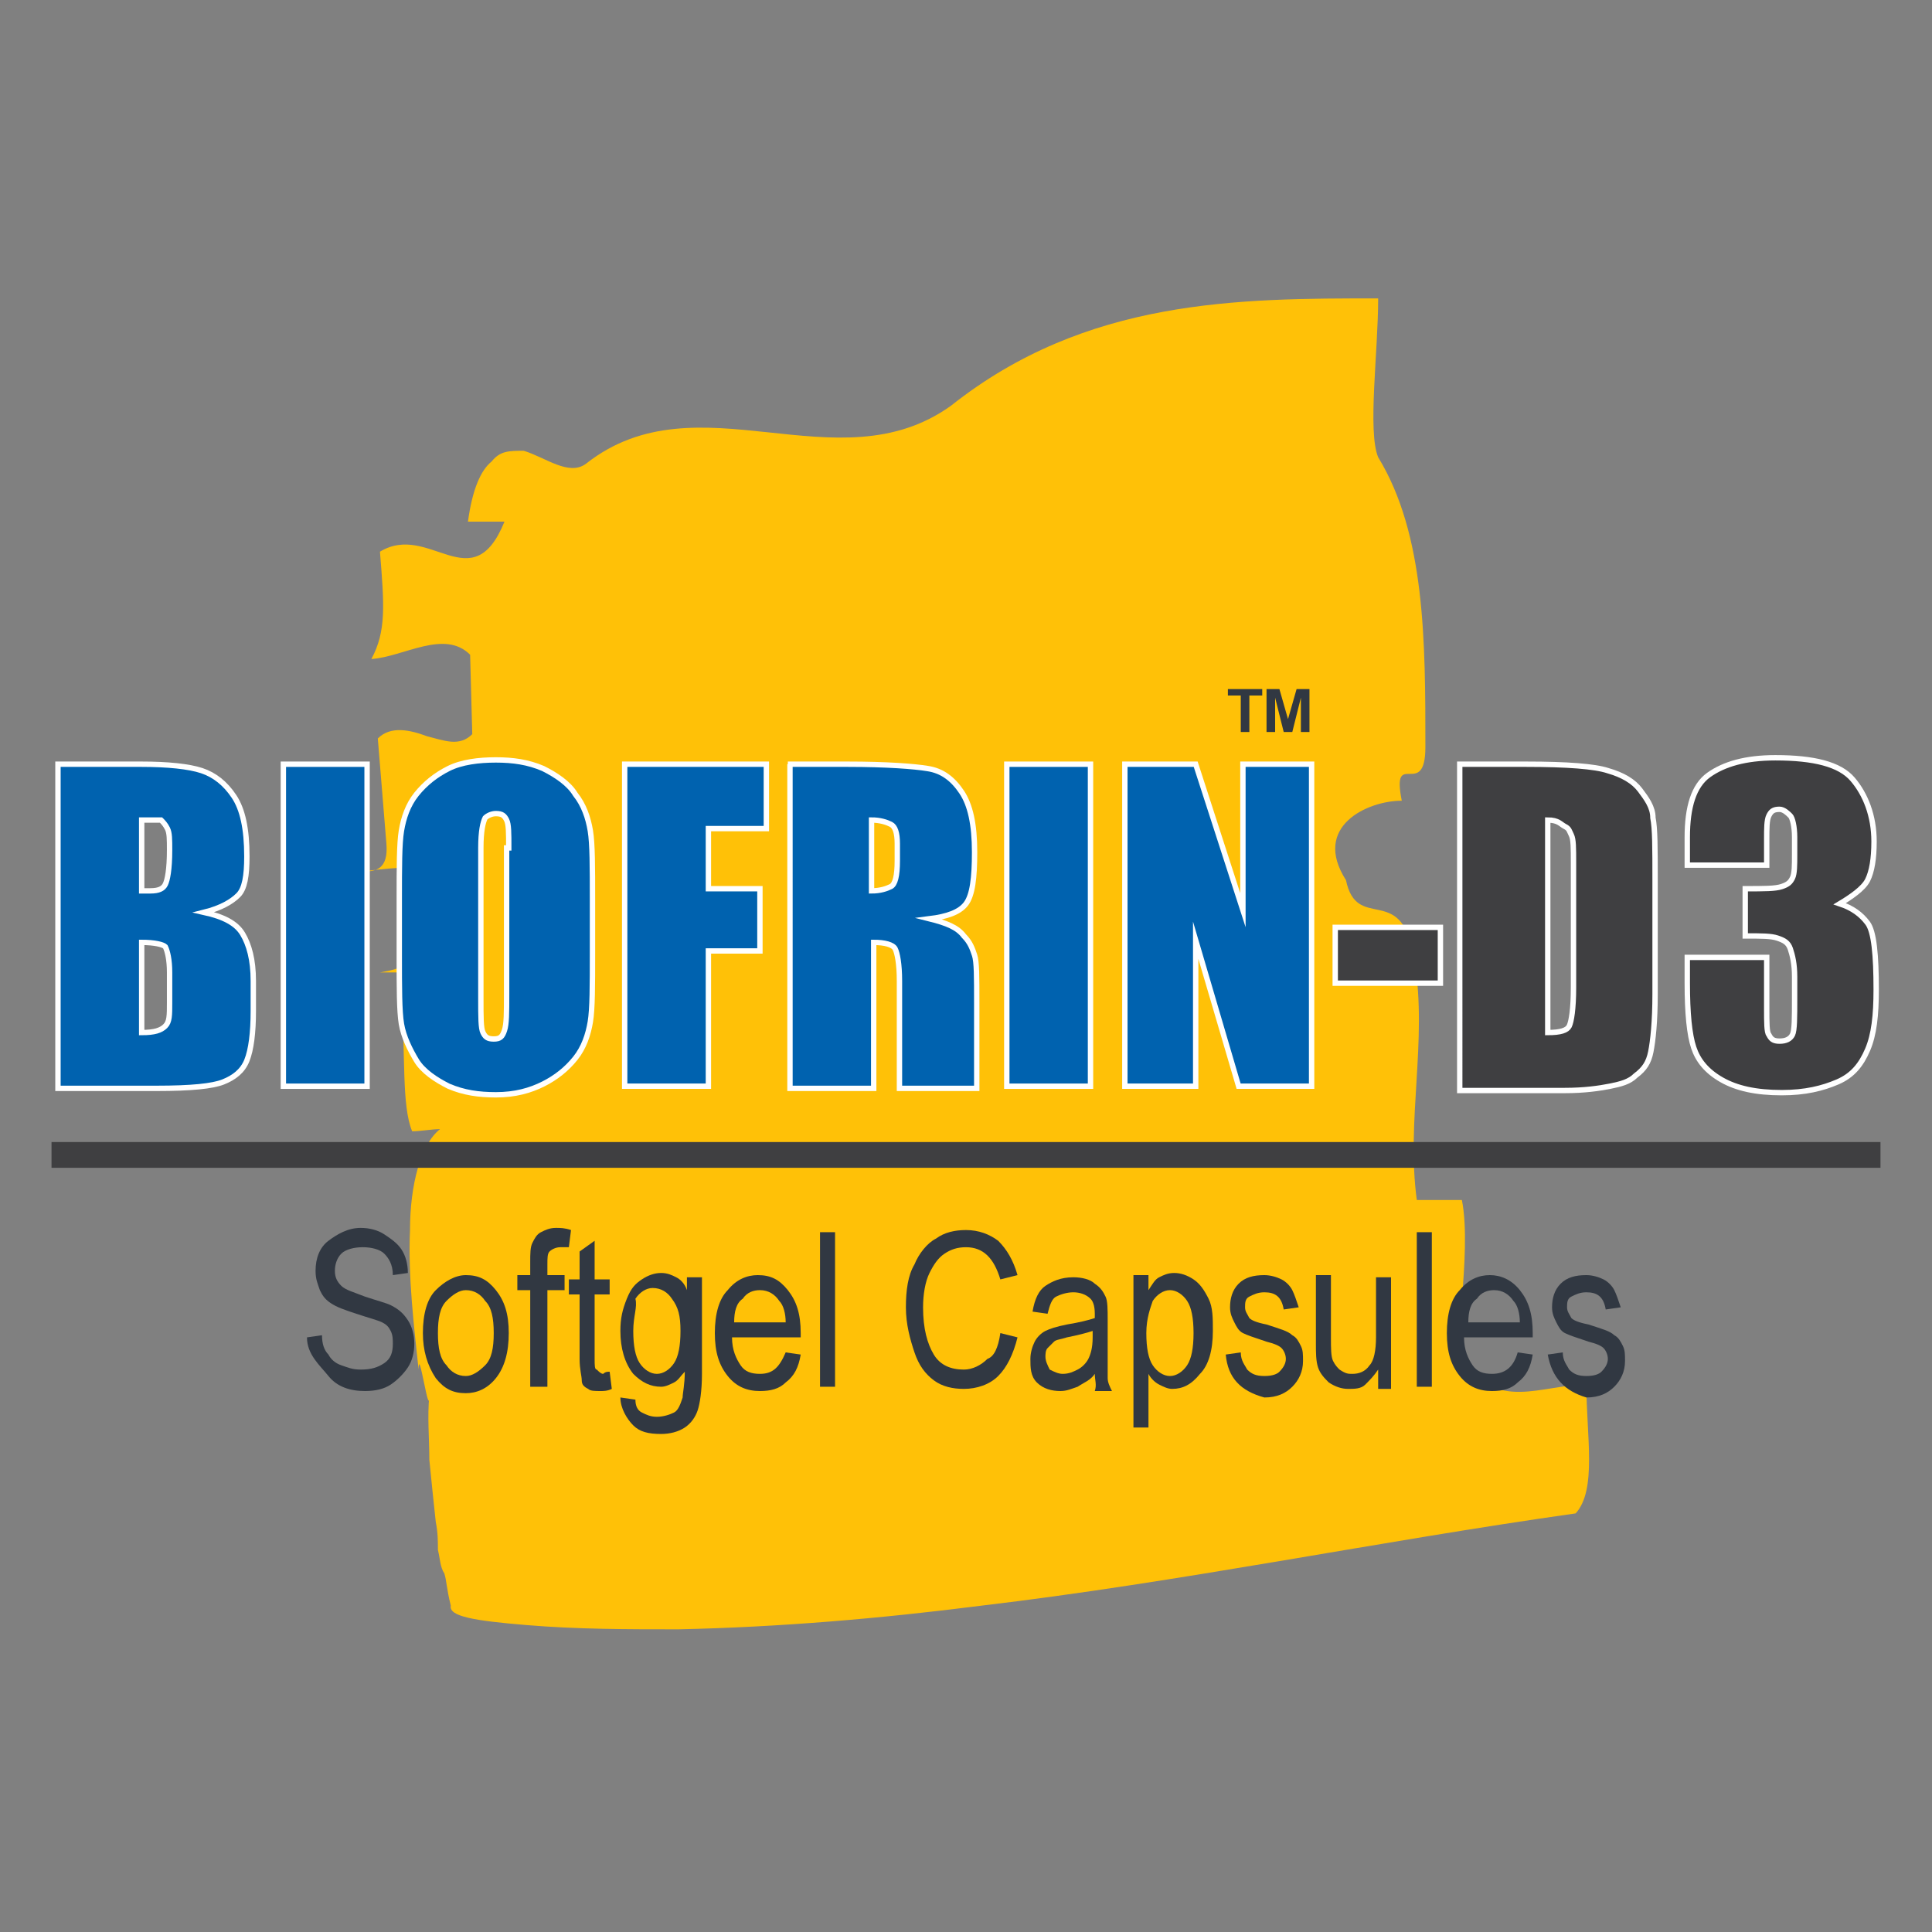<?xml version="1.0" encoding="utf-8"?>
<!-- Generator: Adobe Illustrator 25.0.0, SVG Export Plug-In . SVG Version: 6.00 Build 0)  -->
<svg version="1.1" id="Layer_1" xmlns="http://www.w3.org/2000/svg" xmlns:xlink="http://www.w3.org/1999/xlink" x="0px" y="0px"
	 viewBox="0 0 90 90" style="enable-background:new 0 0 90 90;" xml:space="preserve">
<rect x="0" y="0" width="90" height="90" fill="#808080" stroke="none"/>
<style type="text/css">
	.st0{fill:#FFC107;}
	.st1{enable-background:new    ;}
	.st2{fill:#0062AF;}
	.st3{fill:none;stroke:#FFFFFF;stroke-width:0.25;stroke-miterlimit:10;}
	.st4{fill:#3F3F41;}
	.st5{fill:#313842;}
</style>
<desc>Created with Sketch.</desc>
<g id="b1" transform="translate(16, 14)">
	<path id="Fill-4" class="st0" d="M49.5,43.9c-1.5,0-3,0.9-4.1-0.9c-0.4,0,0.4-3.5,0-5.3c-0.4,0-1.1,0-1.5,0
		c-0.4-2.6,0.4-5.3-0.1-7.9c0-0.1,0-0.1-0.1-0.2l5.7-0.1c-1.9,0-3.8,0-5.8,0c-0.4-2.2-1.8-0.6-2.2-2.3c-1.1-1.8,0.7-2.6,1.8-2.6
		c-0.4-1.8,0.8,0,0.8-1.8c0-3.5,0-7-1.6-9.6c-0.4-0.9,0-3.5,0-5.3c-4.6,0-9.7,0-14.1,3.6c-3.8,2.7-8.4-1-12.1,1.9
		c-0.6,0.4-1.4-0.2-2.1-0.4c-0.4-0.1-0.7-0.1-1,0.3c-0.4,0.3-0.6,0.9-0.8,2h1.2c-1.1,2.6-2.5,0-4.1,1c0.1,1.8,0.2,2.6-0.3,3.6
		c1.1-0.1,2.4-1,3.3-0.1l0.1,2.6c-0.4,0.4-0.9,0.2-1.5,0.1c-0.6-0.2-1.2-0.4-1.6,0.1c0.1,0.9,0.2,2.6,0.3,3.5S9.3,27,8.9,27
		c0.4-0.1,1.3-0.1,1.7-0.1c0.1,0.8,0.1,2.3,0.2,3.2c-0.9,0.1-1.7,0.1-2.6,0.4l2.6-0.1l0,0c0.1,0.9-0.3,0.9-0.6,0.9
		c0.1,1.8,0,3.5,0.4,4.3c0.3,0,0.6-0.1,0.9-0.1c-0.6,0.5-1,1.8-1,3.3c-0.1,1.6,0.1,3.3,0.3,4.6c0-0.9,0.4,1.7,0.4,0.9
		c-0.1,0.7,0,1.4,0,2.1c0.1,0.7,0.1,1.4,0.2,2.1c0.1,0.4,0.1,0.6,0.1,0.9c0.1,0.3,0.1,0.6,0.2,0.8c0.1,0.2,0.1,0.5,0.2,1.1
		c-0.1,0.4,0.8,0.5,2.5,0.6s3.3,0.1,5,0.1c3.3-0.1,6.7-0.4,10-0.8c6.6-0.8,13.2-2.1,19.7-3.1C49.9,47.4,49.5,45.6,49.5,43.9"/>
</g>
<g id="b1_1_" transform="translate(16, 14)">
	<path id="Fill-4_1_" class="st0" d="M57.9,50.5c-2.1,0-4.2,1.3-5.8-1.2c-0.5,0,0.5-4.9,0-7.4c-0.5,0-1.6,0-2.1,0
		c-0.5-3.7,0.5-7.4-0.1-11.1c0-0.1,0-0.2-0.1-0.3l-1.1-0.1c-2.7,0,3.8-0.1,1.1-0.1c-0.6-3.1-2.6-0.9-3.1-3.3c-1.6-2.5,1-3.7,2.6-3.7
		c-0.5-2.5,1.1,0,1.1-2.5c0-4.9,0-9.9-2.2-13.5c-0.5-1.2,0-4.9,0-7.4c-6.5,0-13.6,0-19.9,5c-5.3,3.8-11.8-1.4-17,2.7
		C10.5,8.2,9.4,7.3,8.4,7C7.7,7,7.3,7,6.9,7.5C6.4,7.9,6,8.8,5.8,10.3h1.7C6,14,4,10.3,1.7,11.7c0.2,2.5,0.3,3.7-0.4,5
		c1.5-0.1,3.4-1.4,4.6-0.2L6,20.2c-0.6,0.6-1.3,0.3-2.1,0.1c-0.8-0.3-1.7-0.5-2.3,0.1c0.1,1.2,0.3,3.7,0.4,4.9
		c0.1,1.2-0.5,1.3-1.1,1.3c0.6-0.1,1.8-0.2,2.4-0.2c0.1,1.1,0.2,3.2,0.3,4.5c-1.2,0.1-0.7,0.2-1.9,0.4h1.9l0,0
		c0.1,1.2-0.4,1.3-0.9,1.3c0.2,2.5,0,4.9,0.5,6.1c0.4,0,0.9-0.1,1.3-0.1c-0.9,0.7-1.4,2.6-1.4,4.7c-0.1,2.2,0.2,4.6,0.4,6.5
		C3.5,48.6,4,52.2,4,51c-0.1,1,0,2,0,3c0.1,1,0.2,2,0.3,2.9c0.1,0.5,0.1,0.9,0.1,1.3c0.1,0.4,0.1,0.8,0.3,1.1
		C4.8,59.6,4.8,60,5,60.8c-0.1,0.5,1.1,0.7,3.5,0.9s4.7,0.2,7.1,0.2c4.7-0.1,9.4-0.5,14.1-1.1c9.3-1.1,18.5-3,27.7-4.3
		C58.4,55.4,57.9,52.9,57.9,50.5"/>
</g>
<g class="st1">
	<path class="st2" d="M2.7,35.6h3.9c1.2,0,2.2,0.1,2.8,0.3c0.6,0.2,1.1,0.6,1.5,1.2s0.6,1.5,0.6,2.8c0,0.9-0.1,1.5-0.4,1.8
		c-0.3,0.3-0.8,0.6-1.6,0.8c0.9,0.2,1.5,0.5,1.8,1c0.3,0.5,0.5,1.2,0.5,2.2v1.4c0,1-0.1,1.8-0.3,2.3c-0.2,0.5-0.6,0.8-1.1,1
		c-0.5,0.2-1.5,0.3-3.1,0.3H2.7V35.6z M6.6,38.2v3.3c0.2,0,0.3,0,0.4,0c0.4,0,0.6-0.1,0.7-0.3c0.1-0.2,0.2-0.7,0.2-1.6
		c0-0.5,0-0.8-0.1-1c-0.1-0.2-0.2-0.3-0.3-0.4C7.3,38.2,7,38.2,6.6,38.2z M6.6,43.9v4.2c0.6,0,0.9-0.1,1.1-0.3
		c0.2-0.2,0.2-0.5,0.2-1.1v-1.4c0-0.6-0.1-1-0.2-1.2C7.6,44,7.2,43.9,6.6,43.9z"/>
	<path class="st2" d="M17.1,35.6v15h-3.9v-15H17.1z"/>
	<path class="st2" d="M27.6,44.4c0,1.5,0,2.6-0.1,3.2c-0.1,0.6-0.3,1.2-0.7,1.7c-0.4,0.5-0.9,0.9-1.5,1.2C24.7,50.8,24,51,23.1,51
		c-0.8,0-1.5-0.1-2.2-0.4c-0.6-0.3-1.2-0.7-1.5-1.2s-0.6-1.1-0.7-1.7c-0.1-0.6-0.1-1.7-0.1-3.2v-2.6c0-1.5,0-2.6,0.1-3.2
		c0.1-0.6,0.3-1.2,0.7-1.7c0.4-0.5,0.9-0.9,1.5-1.2c0.6-0.3,1.4-0.4,2.2-0.4c0.8,0,1.5,0.1,2.2,0.4c0.6,0.3,1.2,0.7,1.5,1.2
		c0.4,0.5,0.6,1.1,0.7,1.7s0.1,1.7,0.1,3.2V44.4z M23.7,39.5c0-0.7,0-1.1-0.1-1.3c-0.1-0.2-0.2-0.3-0.5-0.3c-0.2,0-0.4,0.1-0.5,0.2
		c-0.1,0.2-0.2,0.6-0.2,1.4v7c0,0.9,0,1.4,0.1,1.6c0.1,0.2,0.2,0.3,0.5,0.3c0.3,0,0.4-0.1,0.5-0.4s0.1-0.8,0.1-1.7V39.5z"/>
	<path class="st2" d="M29.1,35.6h6.6v3H33v2.8h2.4v2.9H33v6.3h-3.9V35.6z"/>
	<path class="st2" d="M36.7,35.6h2.8c1.8,0,3.1,0.1,3.7,0.2c0.7,0.1,1.2,0.5,1.6,1.1c0.4,0.6,0.6,1.5,0.6,2.8c0,1.2-0.1,2-0.4,2.4
		c-0.3,0.4-0.9,0.6-1.7,0.7c0.8,0.2,1.3,0.4,1.6,0.8c0.3,0.3,0.4,0.6,0.5,0.9c0.1,0.3,0.1,1,0.1,2.2v4h-3.6v-5
		c0-0.8-0.1-1.3-0.2-1.5c-0.1-0.2-0.5-0.3-1-0.3v6.8h-3.9V35.6z M40.6,38.2v3.3c0.4,0,0.7-0.1,0.9-0.2c0.2-0.1,0.3-0.5,0.3-1.2v-0.8
		c0-0.5-0.1-0.8-0.3-0.9C41.3,38.3,41,38.2,40.6,38.2z"/>
	<path class="st2" d="M50.8,35.6v15h-3.9v-15H50.8z"/>
	<path class="st2" d="M61.1,35.6v15h-3.4l-2-6.8v6.8h-3.3v-15h3.3l2.2,6.8v-6.8H61.1z"/>
</g>
<g class="st1">
	<path class="st3" d="M2.7,35.6h3.9c1.2,0,2.2,0.1,2.8,0.3c0.6,0.2,1.1,0.6,1.5,1.2s0.6,1.5,0.6,2.8c0,0.9-0.1,1.5-0.4,1.8
		c-0.3,0.3-0.8,0.6-1.6,0.8c0.9,0.2,1.5,0.5,1.8,1c0.3,0.5,0.5,1.2,0.5,2.2v1.4c0,1-0.1,1.8-0.3,2.3c-0.2,0.5-0.6,0.8-1.1,1
		c-0.5,0.2-1.5,0.3-3.1,0.3H2.7V35.6z M6.6,38.2v3.3c0.2,0,0.3,0,0.4,0c0.4,0,0.6-0.1,0.7-0.3c0.1-0.2,0.2-0.7,0.2-1.6
		c0-0.5,0-0.8-0.1-1c-0.1-0.2-0.2-0.3-0.3-0.4C7.3,38.2,7,38.2,6.6,38.2z M6.6,43.9v4.2c0.6,0,0.9-0.1,1.1-0.3
		c0.2-0.2,0.2-0.5,0.2-1.1v-1.4c0-0.6-0.1-1-0.2-1.2C7.6,44,7.2,43.9,6.6,43.9z"/>
	<path class="st3" d="M17.1,35.6v15h-3.9v-15H17.1z"/>
	<path class="st3" d="M27.6,44.4c0,1.5,0,2.6-0.1,3.2c-0.1,0.6-0.3,1.2-0.7,1.7c-0.4,0.5-0.9,0.9-1.5,1.2C24.7,50.8,24,51,23.1,51
		c-0.8,0-1.5-0.1-2.2-0.4c-0.6-0.3-1.2-0.7-1.5-1.2s-0.6-1.1-0.7-1.7c-0.1-0.6-0.1-1.7-0.1-3.2v-2.6c0-1.5,0-2.6,0.1-3.2
		c0.1-0.6,0.3-1.2,0.7-1.7c0.4-0.5,0.9-0.9,1.5-1.2c0.6-0.3,1.4-0.4,2.2-0.4c0.8,0,1.5,0.1,2.2,0.4c0.6,0.3,1.2,0.7,1.5,1.2
		c0.4,0.5,0.6,1.1,0.7,1.7s0.1,1.7,0.1,3.2V44.4z M23.7,39.5c0-0.7,0-1.1-0.1-1.3c-0.1-0.2-0.2-0.3-0.5-0.3c-0.2,0-0.4,0.1-0.5,0.2
		c-0.1,0.2-0.2,0.6-0.2,1.4v7c0,0.9,0,1.4,0.1,1.6c0.1,0.2,0.2,0.3,0.5,0.3c0.3,0,0.4-0.1,0.5-0.4s0.1-0.8,0.1-1.7V39.5z"/>
	<path class="st3" d="M29.1,35.6h6.6v3H33v2.8h2.4v2.9H33v6.3h-3.9V35.6z"/>
	<path class="st3" d="M36.7,35.6h2.8c1.8,0,3.1,0.1,3.7,0.2c0.7,0.1,1.2,0.5,1.6,1.1c0.4,0.6,0.6,1.5,0.6,2.8c0,1.2-0.1,2-0.4,2.4
		c-0.3,0.4-0.9,0.6-1.7,0.7c0.8,0.2,1.3,0.4,1.6,0.8c0.3,0.3,0.4,0.6,0.5,0.9c0.1,0.3,0.1,1,0.1,2.2v4h-3.6v-5
		c0-0.8-0.1-1.3-0.2-1.5c-0.1-0.2-0.5-0.3-1-0.3v6.8h-3.9V35.6z M40.6,38.2v3.3c0.4,0,0.7-0.1,0.9-0.2c0.2-0.1,0.3-0.5,0.3-1.2v-0.8
		c0-0.5-0.1-0.8-0.3-0.9C41.3,38.3,41,38.2,40.6,38.2z"/>
	<path class="st3" d="M50.8,35.6v15h-3.9v-15H50.8z"/>
	<path class="st3" d="M61.1,35.6v15h-3.4l-2-6.8v6.8h-3.3v-15h3.3l2.2,6.8v-6.8H61.1z"/>
</g>
<g class="st1">
	<path class="st4" d="M67.1,43.2v2.6h-4.9v-2.6H67.1z"/>
	<path class="st4" d="M68.2,35.6h2.9c1.9,0,3.2,0.1,3.8,0.3c0.7,0.2,1.2,0.5,1.5,0.9c0.3,0.4,0.6,0.8,0.6,1.3
		c0.1,0.5,0.1,1.4,0.1,2.9v5.3c0,1.3-0.1,2.2-0.2,2.7c-0.1,0.5-0.3,0.8-0.7,1.1c-0.3,0.3-0.7,0.4-1.2,0.5c-0.5,0.1-1.2,0.2-2.1,0.2
		h-4.9V35.6z M72.1,38.2v9.9c0.6,0,0.9-0.1,1-0.3s0.2-0.8,0.2-1.8v-5.8c0-0.7,0-1.1-0.1-1.3s-0.1-0.3-0.3-0.4S72.6,38.2,72.1,38.2z"
		/>
	<path class="st4" d="M85.7,42.1c0.6,0.2,1,0.5,1.3,0.9c0.3,0.4,0.4,1.5,0.4,3.1c0,1.2-0.1,2.1-0.4,2.8s-0.7,1.2-1.4,1.5
		c-0.7,0.3-1.5,0.5-2.6,0.5c-1.2,0-2.1-0.2-2.8-0.6c-0.7-0.4-1.1-0.9-1.3-1.5c-0.2-0.6-0.3-1.6-0.3-3v-1.2h3.7v2.4
		c0,0.6,0,1.1,0.1,1.2c0.1,0.2,0.2,0.3,0.5,0.3c0.3,0,0.5-0.1,0.6-0.3s0.1-0.8,0.1-1.7v-1c0-0.6-0.1-1-0.2-1.3s-0.3-0.4-0.6-0.5
		c-0.3-0.1-0.7-0.1-1.5-0.1v-2.2c0.9,0,1.4,0,1.7-0.1s0.4-0.2,0.5-0.4s0.1-0.6,0.1-1.1v-0.8c0-0.5-0.1-0.9-0.2-1s-0.3-0.3-0.5-0.3
		c-0.3,0-0.4,0.1-0.5,0.3c-0.1,0.2-0.1,0.6-0.1,1.1v1.2h-3.7V39c0-1.4,0.3-2.4,1-2.9c0.7-0.5,1.7-0.8,3.1-0.8c1.8,0,3,0.3,3.6,1
		s1,1.7,1,2.9c0,0.8-0.1,1.4-0.3,1.8S86.2,41.8,85.7,42.1z"/>
</g>
<g class="st1">
	<path class="st3" d="M67.1,43.2v2.6h-4.9v-2.6H67.1z"/>
	<path class="st3" d="M68.2,35.6h2.9c1.9,0,3.2,0.1,3.8,0.3c0.7,0.2,1.2,0.5,1.5,0.9c0.3,0.4,0.6,0.8,0.6,1.3
		c0.1,0.5,0.1,1.4,0.1,2.9v5.3c0,1.3-0.1,2.2-0.2,2.7c-0.1,0.5-0.3,0.8-0.7,1.1c-0.3,0.3-0.7,0.4-1.2,0.5c-0.5,0.1-1.2,0.2-2.1,0.2
		h-4.9V35.6z M72.1,38.2v9.9c0.6,0,0.9-0.1,1-0.3s0.2-0.8,0.2-1.8v-5.8c0-0.7,0-1.1-0.1-1.3s-0.1-0.3-0.3-0.4S72.6,38.2,72.1,38.2z"
		/>
	<path class="st3" d="M85.7,42.1c0.6,0.2,1,0.5,1.3,0.9c0.3,0.4,0.4,1.5,0.4,3.1c0,1.2-0.1,2.1-0.4,2.8s-0.7,1.2-1.4,1.5
		c-0.7,0.3-1.5,0.5-2.6,0.5c-1.2,0-2.1-0.2-2.8-0.6c-0.7-0.4-1.1-0.9-1.3-1.5c-0.2-0.6-0.3-1.6-0.3-3v-1.2h3.7v2.4
		c0,0.6,0,1.1,0.1,1.2c0.1,0.2,0.2,0.3,0.5,0.3c0.3,0,0.5-0.1,0.6-0.3s0.1-0.8,0.1-1.7v-1c0-0.6-0.1-1-0.2-1.3s-0.3-0.4-0.6-0.5
		c-0.3-0.1-0.7-0.1-1.5-0.1v-2.2c0.9,0,1.4,0,1.7-0.1s0.4-0.2,0.5-0.4s0.1-0.6,0.1-1.1v-0.8c0-0.5-0.1-0.9-0.2-1s-0.3-0.3-0.5-0.3
		c-0.3,0-0.4,0.1-0.5,0.3c-0.1,0.2-0.1,0.6-0.1,1.1v1.2h-3.7V39c0-1.4,0.3-2.4,1-2.9c0.7-0.5,1.7-0.8,3.1-0.8c1.8,0,3,0.3,3.6,1
		s1,1.7,1,2.9c0,0.8-0.1,1.4-0.3,1.8S86.2,41.8,85.7,42.1z"/>
</g>
<g class="st1">
	<path class="st5" d="M14.3,62.3l0.7-0.1c0,0.4,0.1,0.7,0.3,0.9c0.1,0.2,0.3,0.4,0.6,0.5s0.5,0.2,0.9,0.2c0.5,0,0.8-0.1,1.1-0.3
		s0.4-0.5,0.4-0.9c0-0.2,0-0.4-0.1-0.6c-0.1-0.2-0.2-0.3-0.4-0.4s-0.6-0.2-1.2-0.4c-0.6-0.2-0.9-0.3-1.2-0.5s-0.4-0.4-0.5-0.6
		c-0.1-0.3-0.2-0.5-0.2-0.9c0-0.6,0.2-1.1,0.6-1.4s0.9-0.6,1.5-0.6c0.4,0,0.8,0.1,1.1,0.3s0.6,0.4,0.8,0.7s0.3,0.7,0.3,1.1l-0.7,0.1
		c0-0.5-0.2-0.8-0.4-1s-0.6-0.3-1-0.3c-0.4,0-0.8,0.1-1,0.3c-0.2,0.2-0.3,0.5-0.3,0.8c0,0.3,0.1,0.5,0.3,0.7
		c0.2,0.2,0.6,0.3,1.1,0.5c0.6,0.2,1,0.3,1.2,0.4c0.4,0.2,0.6,0.4,0.8,0.7s0.3,0.7,0.3,1.1c0,0.4-0.1,0.8-0.3,1.1
		c-0.2,0.3-0.5,0.6-0.8,0.8s-0.7,0.3-1.2,0.3c-0.7,0-1.3-0.2-1.7-0.7S14.3,63.1,14.3,62.3z"/>
	<path class="st5" d="M19.7,62.1c0-0.9,0.2-1.6,0.6-2s0.9-0.7,1.4-0.7c0.6,0,1,0.2,1.4,0.7s0.6,1.1,0.6,2c0,0.9-0.2,1.6-0.6,2.1
		s-0.9,0.7-1.4,0.7c-0.6,0-1-0.2-1.4-0.7C19.9,63.6,19.7,62.9,19.7,62.1z M20.4,62.1c0,0.7,0.1,1.2,0.4,1.5c0.2,0.3,0.5,0.5,0.9,0.5
		c0.3,0,0.6-0.2,0.9-0.5s0.4-0.8,0.4-1.5c0-0.7-0.1-1.2-0.4-1.5c-0.2-0.3-0.5-0.5-0.9-0.5c-0.3,0-0.6,0.2-0.9,0.5
		S20.4,61.4,20.4,62.1z"/>
	<path class="st5" d="M24.7,64.6v-4.5h-0.6v-0.7h0.6v-0.6c0-0.4,0-0.7,0.1-0.9c0.1-0.2,0.2-0.4,0.4-0.5c0.2-0.1,0.4-0.2,0.7-0.2
		c0.2,0,0.4,0,0.7,0.1l-0.1,0.8c-0.1,0-0.3,0-0.4,0c-0.2,0-0.4,0.1-0.5,0.2c-0.1,0.1-0.1,0.3-0.1,0.6v0.5h0.8v0.7h-0.8v4.5H24.7z"/>
	<path class="st5" d="M28.4,63.9l0.1,0.8c-0.2,0.1-0.4,0.1-0.5,0.1c-0.3,0-0.5,0-0.6-0.1c-0.2-0.1-0.3-0.2-0.3-0.4s-0.1-0.5-0.1-1
		v-3h-0.5v-0.7H27v-1.3l0.7-0.5v1.8h0.7v0.7h-0.7v3c0,0.3,0,0.5,0.1,0.5c0.1,0.1,0.2,0.2,0.3,0.2C28.2,63.9,28.3,63.9,28.4,63.9z"/>
	<path class="st5" d="M28.9,65.1l0.7,0.1c0,0.3,0.1,0.5,0.3,0.6s0.4,0.2,0.7,0.2c0.3,0,0.6-0.1,0.8-0.2s0.3-0.4,0.4-0.7
		c0-0.2,0.1-0.6,0.1-1.2c-0.2,0.2-0.3,0.4-0.5,0.5s-0.4,0.2-0.6,0.2c-0.5,0-0.9-0.2-1.3-0.6c-0.4-0.5-0.6-1.2-0.6-2
		c0-0.6,0.1-1,0.3-1.5s0.4-0.7,0.7-0.9s0.6-0.3,0.9-0.3c0.3,0,0.5,0.1,0.7,0.2s0.4,0.3,0.5,0.6v-0.6h0.7v4.5c0,0.8-0.1,1.4-0.2,1.7
		c-0.1,0.3-0.3,0.6-0.6,0.8c-0.3,0.2-0.7,0.3-1.1,0.3c-0.6,0-1-0.1-1.3-0.4S28.9,65.6,28.9,65.1z M29.5,62c0,0.7,0.1,1.2,0.3,1.5
		s0.5,0.5,0.8,0.5s0.6-0.2,0.8-0.5c0.2-0.3,0.3-0.8,0.3-1.5c0-0.7-0.1-1.1-0.4-1.5c-0.2-0.3-0.5-0.5-0.9-0.5c-0.3,0-0.6,0.2-0.8,0.5
		C29.7,60.9,29.5,61.3,29.5,62z"/>
	<path class="st5" d="M36.6,63l0.7,0.1c-0.1,0.6-0.3,1-0.7,1.3c-0.3,0.3-0.7,0.4-1.2,0.4c-0.6,0-1.1-0.2-1.5-0.7
		c-0.4-0.5-0.6-1.1-0.6-2c0-0.9,0.2-1.6,0.6-2c0.4-0.5,0.9-0.7,1.4-0.7c0.6,0,1,0.2,1.4,0.7s0.6,1.1,0.6,2l0,0.2h-3.2
		c0,0.6,0.2,1,0.4,1.3s0.5,0.4,0.9,0.4C36,64,36.3,63.7,36.6,63z M34.2,61.6h2.4c0-0.4-0.1-0.8-0.3-1c-0.2-0.3-0.5-0.5-0.9-0.5
		c-0.3,0-0.6,0.1-0.8,0.4C34.3,60.7,34.2,61.1,34.2,61.6z"/>
	<path class="st5" d="M38.2,64.6v-7.2h0.7v7.2H38.2z"/>
	<path class="st5" d="M46.6,62.1l0.8,0.2c-0.2,0.8-0.5,1.4-0.9,1.8c-0.4,0.4-1,0.6-1.6,0.6c-0.5,0-1-0.1-1.4-0.4s-0.7-0.7-0.9-1.3
		s-0.4-1.3-0.4-2.1c0-0.8,0.1-1.5,0.4-2c0.2-0.5,0.6-1,1-1.2c0.4-0.3,0.9-0.4,1.4-0.4c0.6,0,1.1,0.2,1.5,0.5
		c0.4,0.4,0.7,0.9,0.9,1.6l-0.8,0.2c-0.3-1-0.8-1.5-1.6-1.5c-0.4,0-0.7,0.1-1,0.3c-0.3,0.2-0.5,0.5-0.7,0.9c-0.2,0.4-0.3,1-0.3,1.6
		c0,1,0.2,1.7,0.5,2.2s0.8,0.7,1.4,0.7c0.4,0,0.8-0.2,1.1-0.5C46.3,63.2,46.5,62.8,46.6,62.1z"/>
	<path class="st5" d="M51,64c-0.2,0.3-0.5,0.4-0.8,0.6c-0.3,0.1-0.5,0.2-0.8,0.2c-0.4,0-0.8-0.1-1.1-0.4S48,63.7,48,63.3
		c0-0.3,0.1-0.6,0.2-0.8c0.1-0.2,0.3-0.4,0.5-0.5s0.5-0.2,1-0.3c0.6-0.1,1-0.2,1.3-0.3l0-0.2c0-0.4-0.1-0.6-0.2-0.7
		c-0.2-0.2-0.5-0.3-0.8-0.3c-0.3,0-0.6,0.1-0.8,0.2c-0.2,0.1-0.3,0.4-0.4,0.8l-0.7-0.1c0.1-0.6,0.3-1,0.6-1.2s0.7-0.4,1.3-0.4
		c0.4,0,0.8,0.1,1,0.3c0.3,0.2,0.4,0.4,0.5,0.6c0.1,0.2,0.1,0.6,0.1,1.1v1.2c0,0.8,0,1.3,0,1.5c0,0.2,0.1,0.4,0.2,0.6h-0.8
		C51.1,64.5,51,64.3,51,64z M50.9,62c-0.3,0.1-0.7,0.2-1.2,0.3c-0.3,0.1-0.5,0.1-0.6,0.2c-0.1,0.1-0.2,0.2-0.3,0.3
		c-0.1,0.1-0.1,0.3-0.1,0.4c0,0.2,0.1,0.4,0.2,0.6c0.2,0.1,0.4,0.2,0.6,0.2c0.3,0,0.5-0.1,0.7-0.2s0.4-0.3,0.5-0.5
		c0.1-0.2,0.2-0.5,0.2-1V62z"/>
	<path class="st5" d="M52.8,66.6v-7.2h0.7v0.7c0.2-0.3,0.3-0.5,0.5-0.6s0.4-0.2,0.7-0.2c0.3,0,0.6,0.1,0.9,0.3s0.5,0.5,0.7,0.9
		c0.2,0.4,0.2,0.9,0.2,1.5c0,0.9-0.2,1.6-0.6,2c-0.4,0.5-0.8,0.7-1.3,0.7c-0.2,0-0.4-0.1-0.6-0.2c-0.2-0.1-0.4-0.3-0.5-0.5v2.5H52.8
		z M53.4,62.1c0,0.7,0.1,1.2,0.3,1.5c0.2,0.3,0.5,0.5,0.8,0.5c0.3,0,0.6-0.2,0.8-0.5s0.3-0.8,0.3-1.5c0-0.7-0.1-1.2-0.3-1.5
		c-0.2-0.3-0.5-0.5-0.8-0.5c-0.3,0-0.6,0.2-0.8,0.5C53.6,60.9,53.4,61.4,53.4,62.1z"/>
	<path class="st5" d="M57.1,63.1l0.7-0.1c0,0.4,0.2,0.6,0.3,0.8c0.2,0.2,0.4,0.3,0.8,0.3s0.6-0.1,0.7-0.2c0.2-0.2,0.3-0.4,0.3-0.6
		c0-0.2-0.1-0.4-0.2-0.5c-0.1-0.1-0.3-0.2-0.7-0.3c-0.6-0.2-0.9-0.3-1.1-0.4c-0.2-0.1-0.3-0.3-0.4-0.5c-0.1-0.2-0.2-0.4-0.2-0.7
		c0-0.4,0.1-0.8,0.4-1.1s0.7-0.4,1.2-0.4c0.3,0,0.6,0.1,0.8,0.2s0.4,0.3,0.5,0.5s0.2,0.5,0.3,0.8l-0.7,0.1c-0.1-0.6-0.4-0.8-0.9-0.8
		c-0.3,0-0.5,0.1-0.7,0.2c-0.2,0.1-0.2,0.3-0.2,0.5c0,0.2,0.1,0.3,0.2,0.5c0.1,0.1,0.3,0.2,0.8,0.3c0.6,0.2,1,0.3,1.2,0.5
		c0.2,0.1,0.3,0.3,0.4,0.5c0.1,0.2,0.1,0.4,0.1,0.7c0,0.5-0.2,0.9-0.5,1.2c-0.3,0.3-0.7,0.5-1.3,0.5C57.8,64.8,57.2,64.2,57.1,63.1z
		"/>
	<path class="st5" d="M64.2,64.6v-0.8c-0.2,0.3-0.4,0.5-0.6,0.7s-0.5,0.2-0.8,0.2c-0.3,0-0.6-0.1-0.9-0.3c-0.2-0.2-0.4-0.4-0.5-0.7
		c-0.1-0.3-0.1-0.7-0.1-1.1v-3.2h0.7v2.9c0,0.5,0,0.9,0.1,1.1c0.1,0.2,0.2,0.3,0.3,0.4C62.7,64,62.8,64,63,64c0.3,0,0.6-0.1,0.8-0.4
		c0.2-0.2,0.3-0.7,0.3-1.3v-2.8h0.7v5.2H64.2z"/>
	<path class="st5" d="M66,64.6v-7.2h0.7v7.2H66z"/>
	<path class="st5" d="M70.7,63l0.7,0.1c-0.1,0.6-0.3,1-0.7,1.3c-0.3,0.3-0.7,0.4-1.2,0.4c-0.6,0-1.1-0.2-1.5-0.7
		c-0.4-0.5-0.6-1.1-0.6-2c0-0.9,0.2-1.6,0.6-2c0.4-0.5,0.9-0.7,1.4-0.7c0.5,0,1,0.2,1.4,0.7c0.4,0.5,0.6,1.1,0.6,2l0,0.2h-3.2
		c0,0.6,0.2,1,0.4,1.3c0.2,0.3,0.5,0.4,0.9,0.4C70.1,64,70.5,63.7,70.7,63z M68.4,61.6h2.4c0-0.4-0.1-0.8-0.3-1
		c-0.2-0.3-0.5-0.5-0.9-0.5c-0.3,0-0.6,0.1-0.8,0.4C68.5,60.7,68.4,61.1,68.4,61.6z"/>
	<path class="st5" d="M72.1,63.1l0.7-0.1c0,0.4,0.2,0.6,0.3,0.8c0.2,0.2,0.4,0.3,0.8,0.3s0.6-0.1,0.7-0.2c0.2-0.2,0.3-0.4,0.3-0.6
		c0-0.2-0.1-0.4-0.2-0.5c-0.1-0.1-0.3-0.2-0.7-0.3c-0.6-0.2-0.9-0.3-1.1-0.4c-0.2-0.1-0.3-0.3-0.4-0.5c-0.1-0.2-0.2-0.4-0.2-0.7
		c0-0.4,0.1-0.8,0.4-1.1s0.7-0.4,1.2-0.4c0.3,0,0.6,0.1,0.8,0.2s0.4,0.3,0.5,0.5s0.2,0.5,0.3,0.8l-0.7,0.1c-0.1-0.6-0.4-0.8-0.9-0.8
		c-0.3,0-0.5,0.1-0.7,0.2c-0.2,0.1-0.2,0.3-0.2,0.5c0,0.2,0.1,0.3,0.2,0.5c0.1,0.1,0.3,0.2,0.8,0.3c0.6,0.2,1,0.3,1.2,0.5
		c0.2,0.1,0.3,0.3,0.4,0.5c0.1,0.2,0.1,0.4,0.1,0.7c0,0.5-0.2,0.9-0.5,1.2c-0.3,0.3-0.7,0.5-1.3,0.5C72.9,64.8,72.3,64.2,72.1,63.1z
		"/>
</g>
<path class="st4" d="M2.4,54.4c0-0.1,0-0.2,0-0.4c0-0.3,0-0.5,0-0.8c28.4,0,56.8,0,85.2,0c0,0.4,0,0.8,0,1.2
	C59.2,54.4,30.8,54.4,2.4,54.4z"/>
<g class="st1">
	<path class="st5" d="M57.8,34.1v-1.7h-0.6v-0.3h1.6v0.3h-0.6v1.7H57.8z M59,34.1v-2h0.6l0.4,1.4l0.4-1.4h0.6v2h-0.4v-1.6l-0.4,1.6
		h-0.4l-0.4-1.6v1.6H59z"/>
</g>
</svg>
